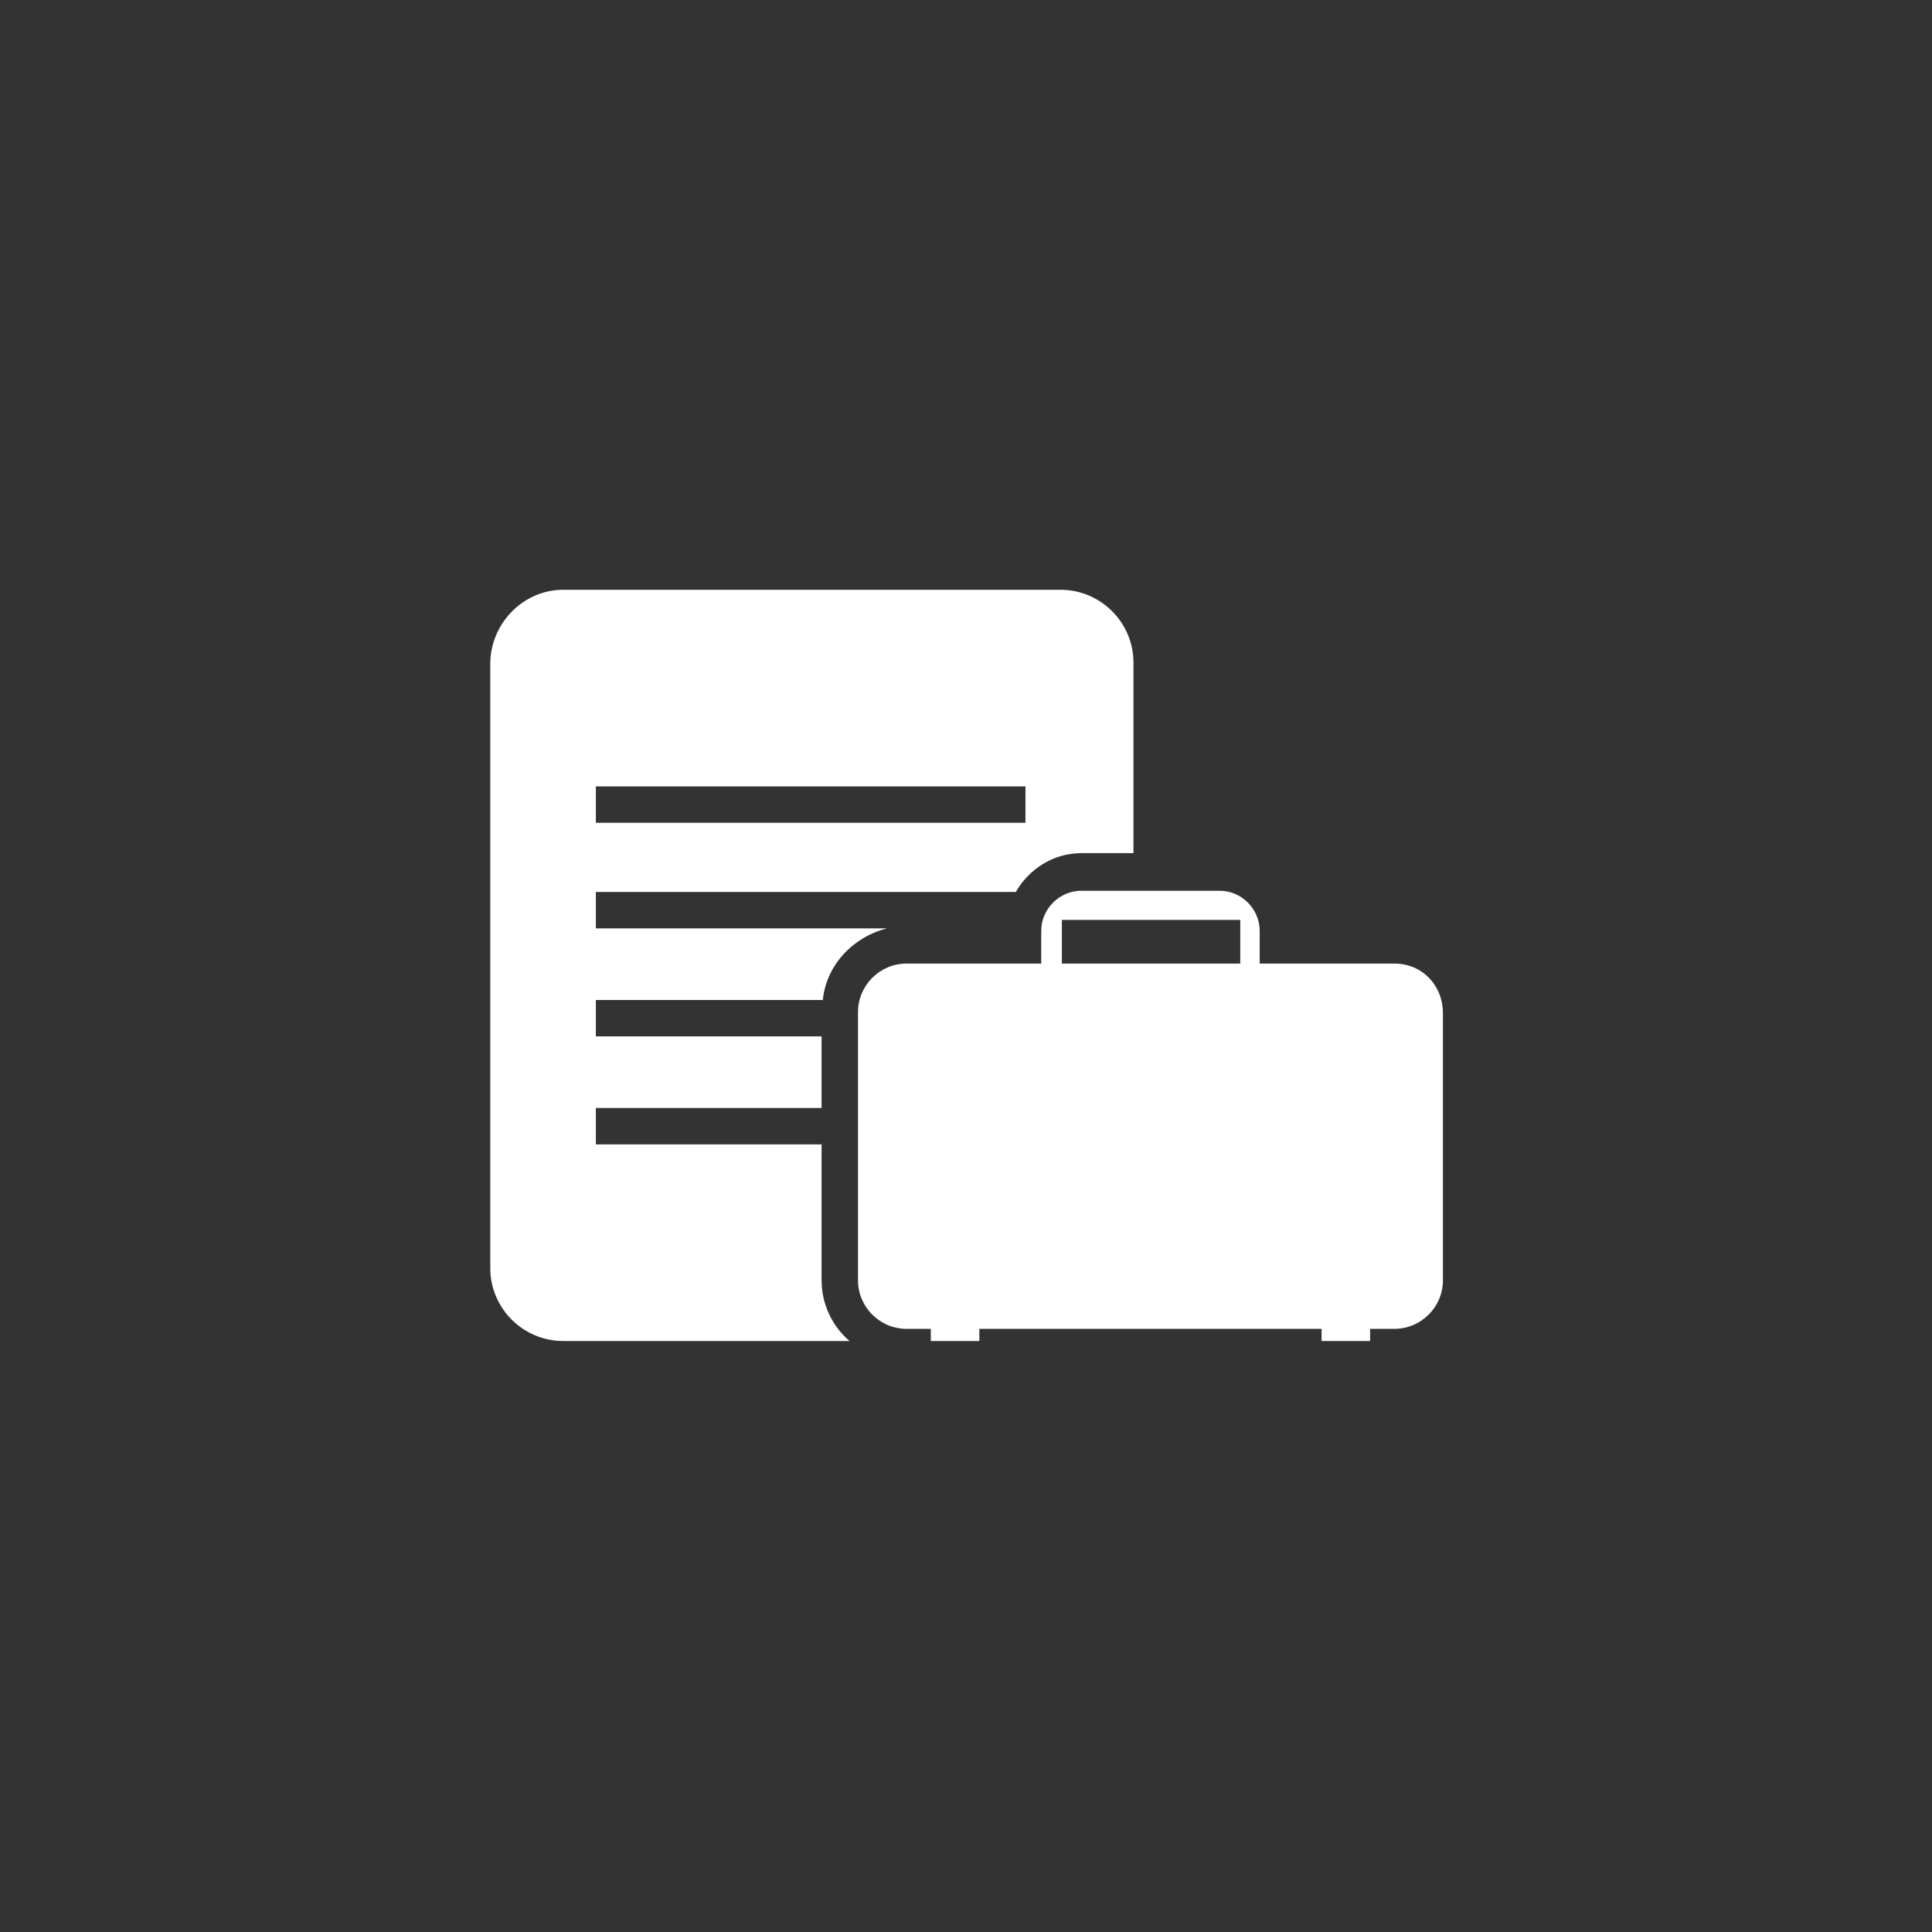 <?xml version="1.0" encoding="utf-8"?>
<!-- Generator: Adobe Illustrator 21.1.0, SVG Export Plug-In . SVG Version: 6.00 Build 0)  -->
<svg version="1.1" id="Capa_1" xmlns="http://www.w3.org/2000/svg" xmlns:xlink="http://www.w3.org/1999/xlink" x="0px" y="0px"
	 viewBox="0 0 159.2 159.2" style="enable-background:new 0 0 159.2 159.2;" xml:space="preserve">
<rect x="0" y="0" width="159.2" height="159.2" fill="#333333" stroke="none"/>
<style type="text/css">
	.st0{fill:#FFFFFF;}
</style>
<g>
	<g>
		<path class="st0" d="M67.7,105.5V94.3H49.1v-3h18.6v-5.9H49.1v-3h18.7c0.3-2.9,2.5-5.2,5.3-5.9h-24v-3h34.6
			c1.1-1.9,3.1-3.2,5.4-3.2h4.3V54.6c0-3.3-2.7-6-6-6h-41c-3.3,0-6,2.8-6,6.1v49.8c0,3.3,2.7,6,6,6h23.6
			C68.6,109.3,67.7,107.5,67.7,105.5z M49.1,64.8h35.4v3H49.1V64.8z"/>
		<path class="st0" d="M114.9,79.4h-11.1v-2.7c0-1.8-1.5-3.3-3.3-3.3H89.1c-1.8,0-3.3,1.5-3.3,3.3v2.7H74.7c-2.2,0-4,1.8-4,4v22.1
			c0,2.2,1.8,4,4,4h2v1h4v-1h28.2v1h4v-1h2c2.2,0,4-1.8,4-4v-22C118.9,81.2,117.2,79.4,114.9,79.4z M102.2,79.4H87.5v-3.6h14.7V79.4
			z"/>
	</g>
</g>
</svg>
